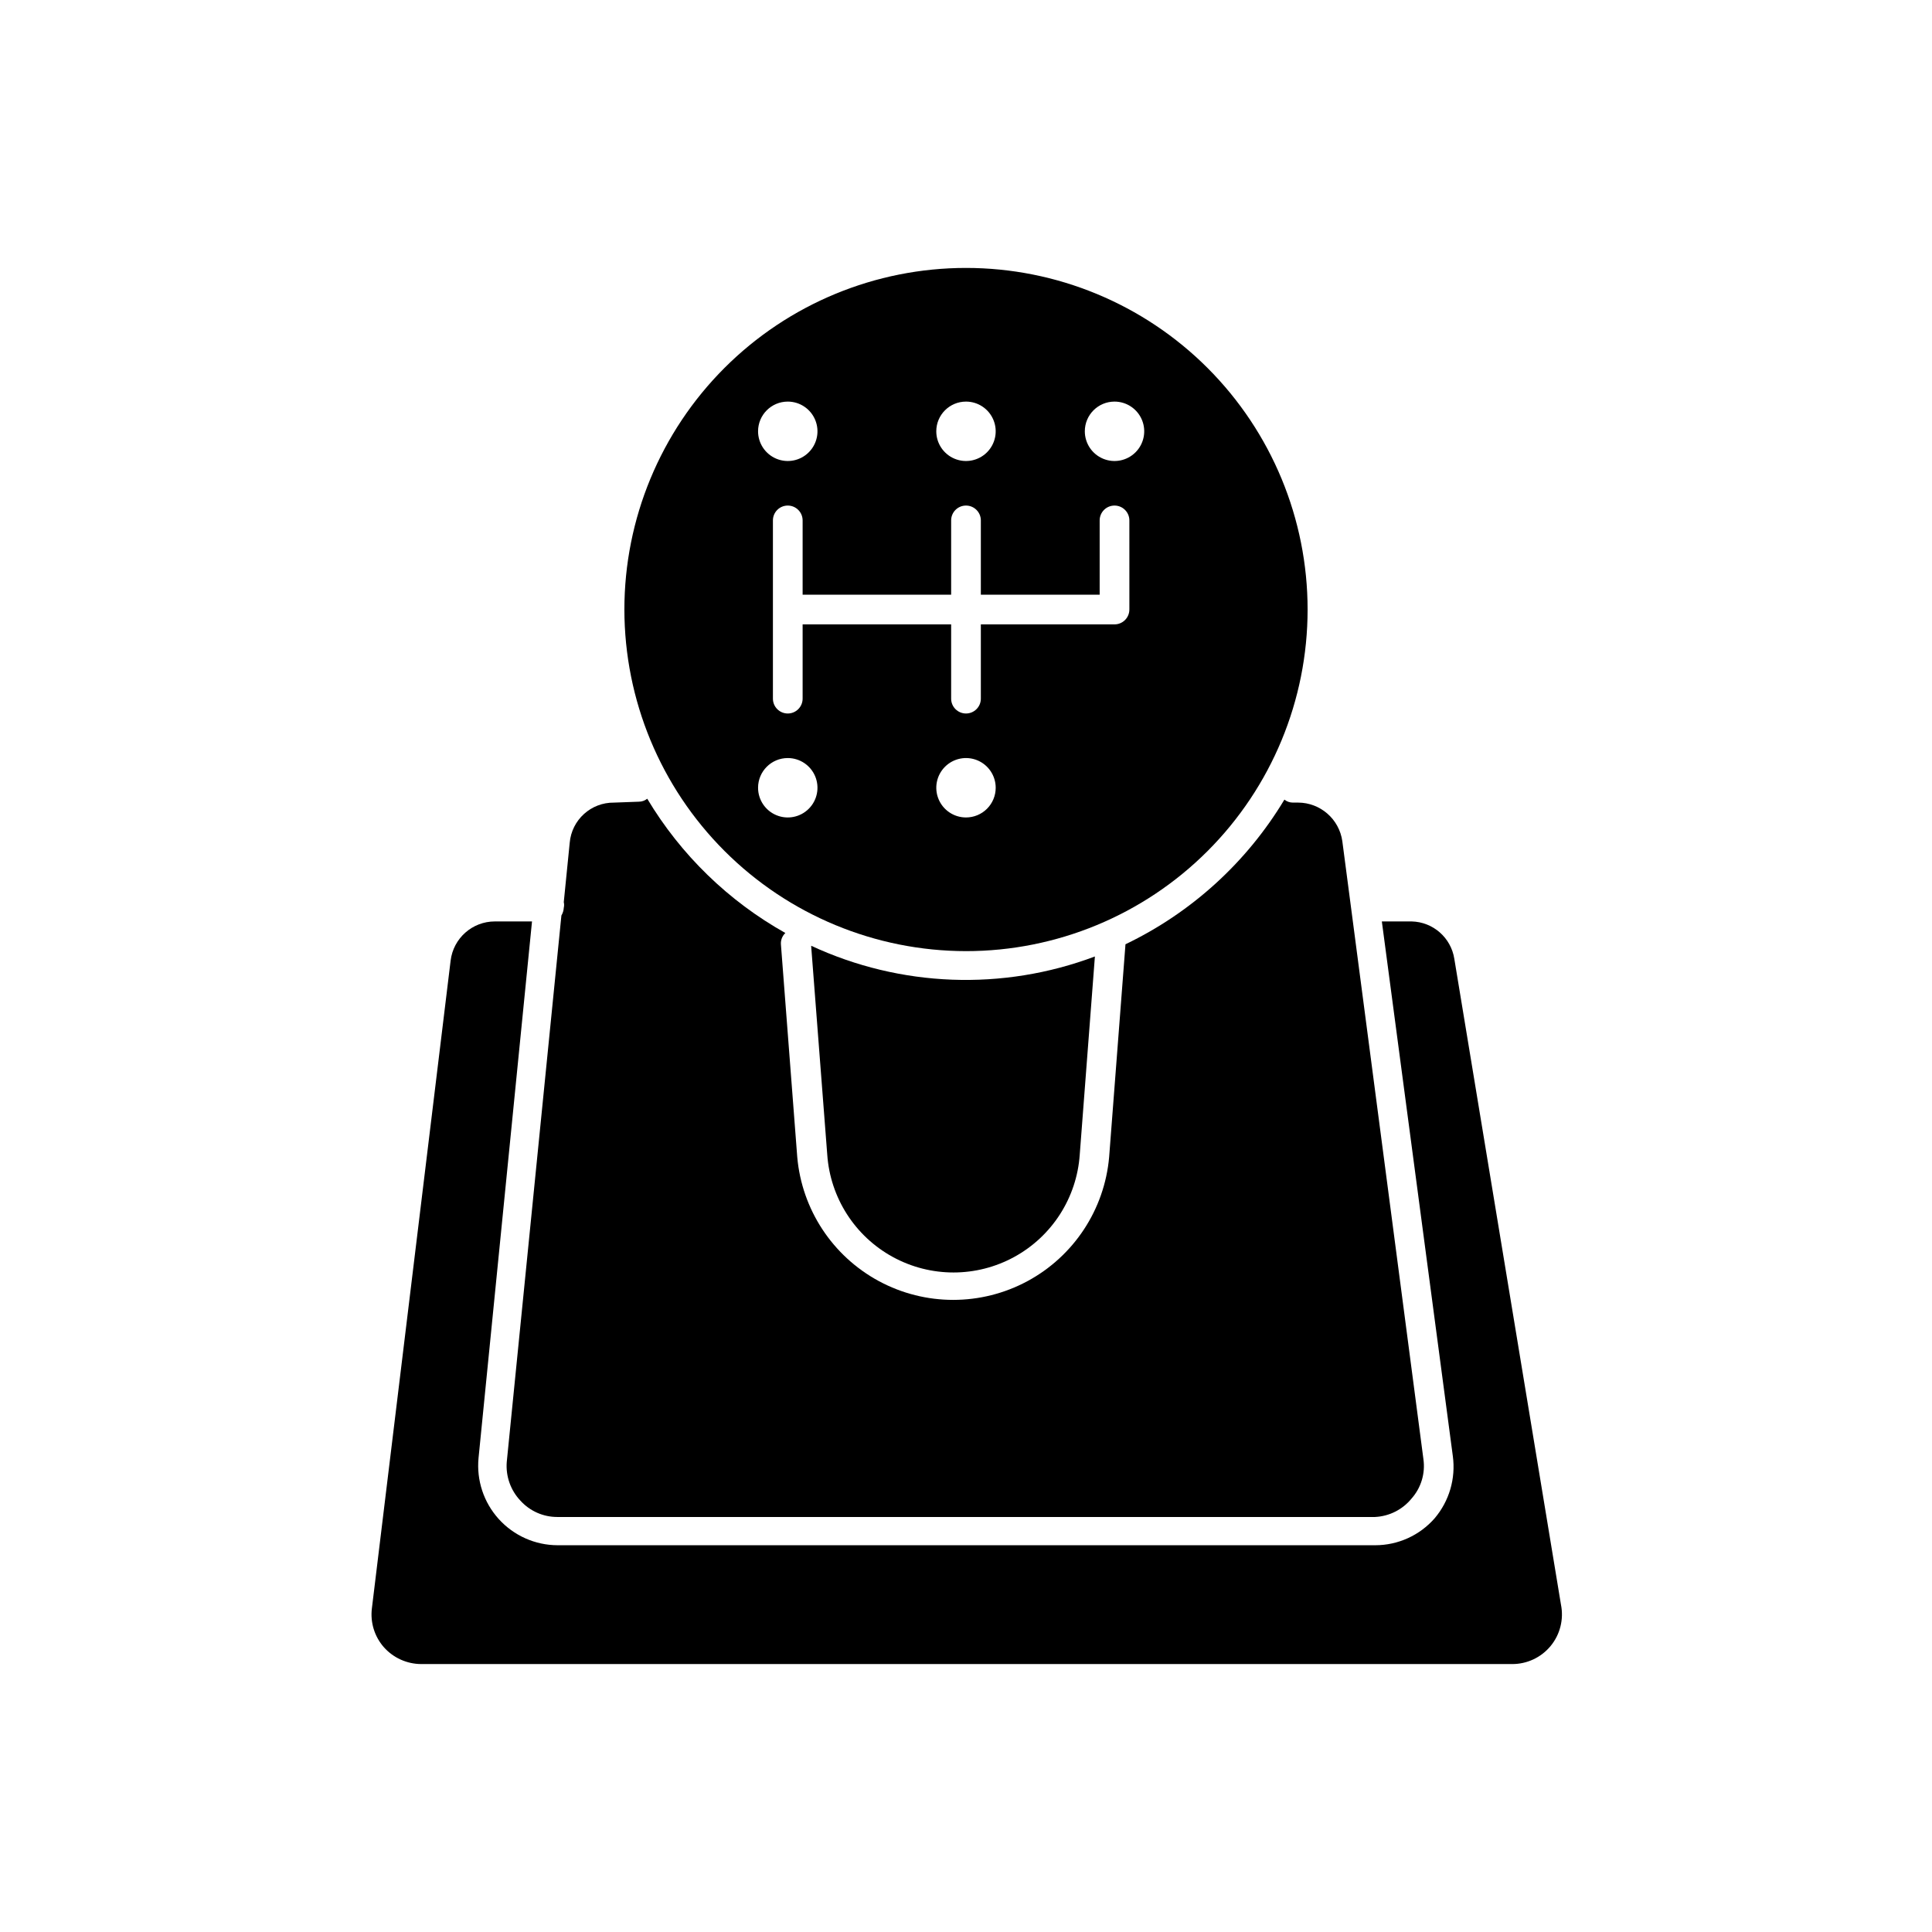 <?xml version="1.0" encoding="UTF-8"?>
<!-- Uploaded to: ICON Repo, www.svgrepo.com, Generator: ICON Repo Mixer Tools -->
<svg fill="#000000" width="800px" height="800px" version="1.1" viewBox="144 144 512 512" xmlns="http://www.w3.org/2000/svg">
 <g>
  <path d="m306.71 356.7c-6.086-0.066-11.195 4.562-11.73 10.625l-1.574 15.742v0.004c0.117 0.492 0.117 1.004 0 1.496-0.039 0.723-0.258 1.426-0.629 2.047l-14.484 144.84c-0.293 3.769 1.023 7.488 3.621 10.234 2.496 2.758 6.043 4.332 9.762 4.328h216.71c3.777-0.176 7.297-1.953 9.684-4.879 2.539-2.856 3.691-6.688 3.148-10.469l-21.488-163.74c-0.824-5.856-5.82-10.215-11.73-10.234h-1.418c-0.801-0.004-1.578-0.285-2.203-0.789-9.988 16.621-24.633 29.949-42.117 38.336l-4.328 56.363v0.004c-1.215 13.91-9.348 26.273-21.637 32.902-12.293 6.629-27.09 6.629-39.383 0-12.289-6.629-20.422-18.992-21.637-32.902l-4.328-56.363v-0.004c-0.074-1.121 0.359-2.219 1.18-2.988-15.098-8.465-27.715-20.73-36.605-35.582-0.625 0.504-1.402 0.781-2.203 0.785z"/>
  <path d="m358.98 394.88 4.25 55.105v-0.004c0.785 11.41 7.328 21.633 17.359 27.121 10.031 5.492 22.168 5.492 32.199 0 10.031-5.488 16.574-15.711 17.355-27.121l4.016-52.508v0.004c-24.426 9.18-51.516 8.16-75.18-2.836z"/>
  <path d="m400 396.06c24.008 0 47.035-9.539 64.012-26.516 16.977-16.977 26.516-40.004 26.516-64.012 0-24.012-9.539-47.035-26.516-64.016-16.977-16.977-40.004-26.512-64.012-26.512-24.012 0-47.039 9.535-64.016 26.512-16.977 16.98-26.516 40.004-26.516 64.016 0.023 24.004 9.566 47.016 26.539 63.988 16.973 16.973 39.988 26.52 63.992 26.539zm0-35.426c-3.184 0-6.055-1.918-7.273-4.859s-0.547-6.324 1.707-8.578c2.25-2.25 5.637-2.926 8.578-1.707 2.941 1.219 4.859 4.09 4.859 7.273 0 2.09-0.828 4.09-2.305 5.566-1.477 1.477-3.481 2.305-5.566 2.305zm43.297-55.105-0.004 0.004c0 1.043-0.414 2.043-1.152 2.781-0.738 0.738-1.738 1.152-2.781 1.152h-35.426v19.68c0 2.176-1.762 3.938-3.934 3.938-2.176 0-3.938-1.762-3.938-3.938v-19.68h-39.359v19.68c0 2.176-1.762 3.938-3.938 3.938-2.172 0-3.934-1.762-3.934-3.938v-47.23c0-2.172 1.762-3.938 3.934-3.938 2.176 0 3.938 1.766 3.938 3.938v19.68h39.359v-19.68c0-2.172 1.762-3.938 3.938-3.938 2.172 0 3.934 1.766 3.934 3.938v19.68h31.488v-19.68c0-2.172 1.762-3.938 3.938-3.938 2.172 0 3.934 1.766 3.934 3.938zm-3.938-55.102c3.184 0 6.055 1.918 7.273 4.859 1.219 2.941 0.543 6.328-1.707 8.578-2.254 2.254-5.637 2.926-8.578 1.707s-4.859-4.09-4.859-7.273c0-4.348 3.523-7.871 7.871-7.871zm-39.359 0c3.184 0 6.055 1.918 7.269 4.859 1.219 2.941 0.547 6.328-1.703 8.578-2.254 2.254-5.641 2.926-8.582 1.707s-4.859-4.09-4.859-7.273c0-4.348 3.527-7.871 7.875-7.871zm-47.23 0h-0.004c3.184 0 6.055 1.918 7.273 4.859 1.219 2.941 0.547 6.328-1.707 8.578-2.25 2.254-5.637 2.926-8.578 1.707s-4.859-4.09-4.859-7.273c0-4.348 3.523-7.871 7.871-7.871zm0 94.465h-0.004c3.184 0 6.055 1.918 7.273 4.859s0.547 6.328-1.707 8.578c-2.25 2.254-5.637 2.926-8.578 1.707s-4.859-4.09-4.859-7.273c0-4.348 3.523-7.871 7.871-7.871z"/>
  <path d="m524.22 546.34c-3.969 4.543-9.707 7.156-15.742 7.164h-216.72c-5.941-0.016-11.602-2.539-15.586-6.945-3.984-4.402-5.93-10.285-5.352-16.199l14.168-142.17h-9.84c-5.977-0.004-11.012 4.457-11.73 10.391l-20.859 171.61c-0.473 3.731 0.672 7.484 3.148 10.312 2.516 2.844 6.125 4.477 9.918 4.488h289.06c3.957 0.031 7.723-1.727 10.242-4.781 2.519-3.055 3.527-7.082 2.746-10.965l-28.262-171.14c-0.875-5.617-5.652-9.797-11.336-9.918h-7.871l18.812 141.7c0.801 5.918-0.945 11.895-4.801 16.453z"/>
 </g>
</svg>